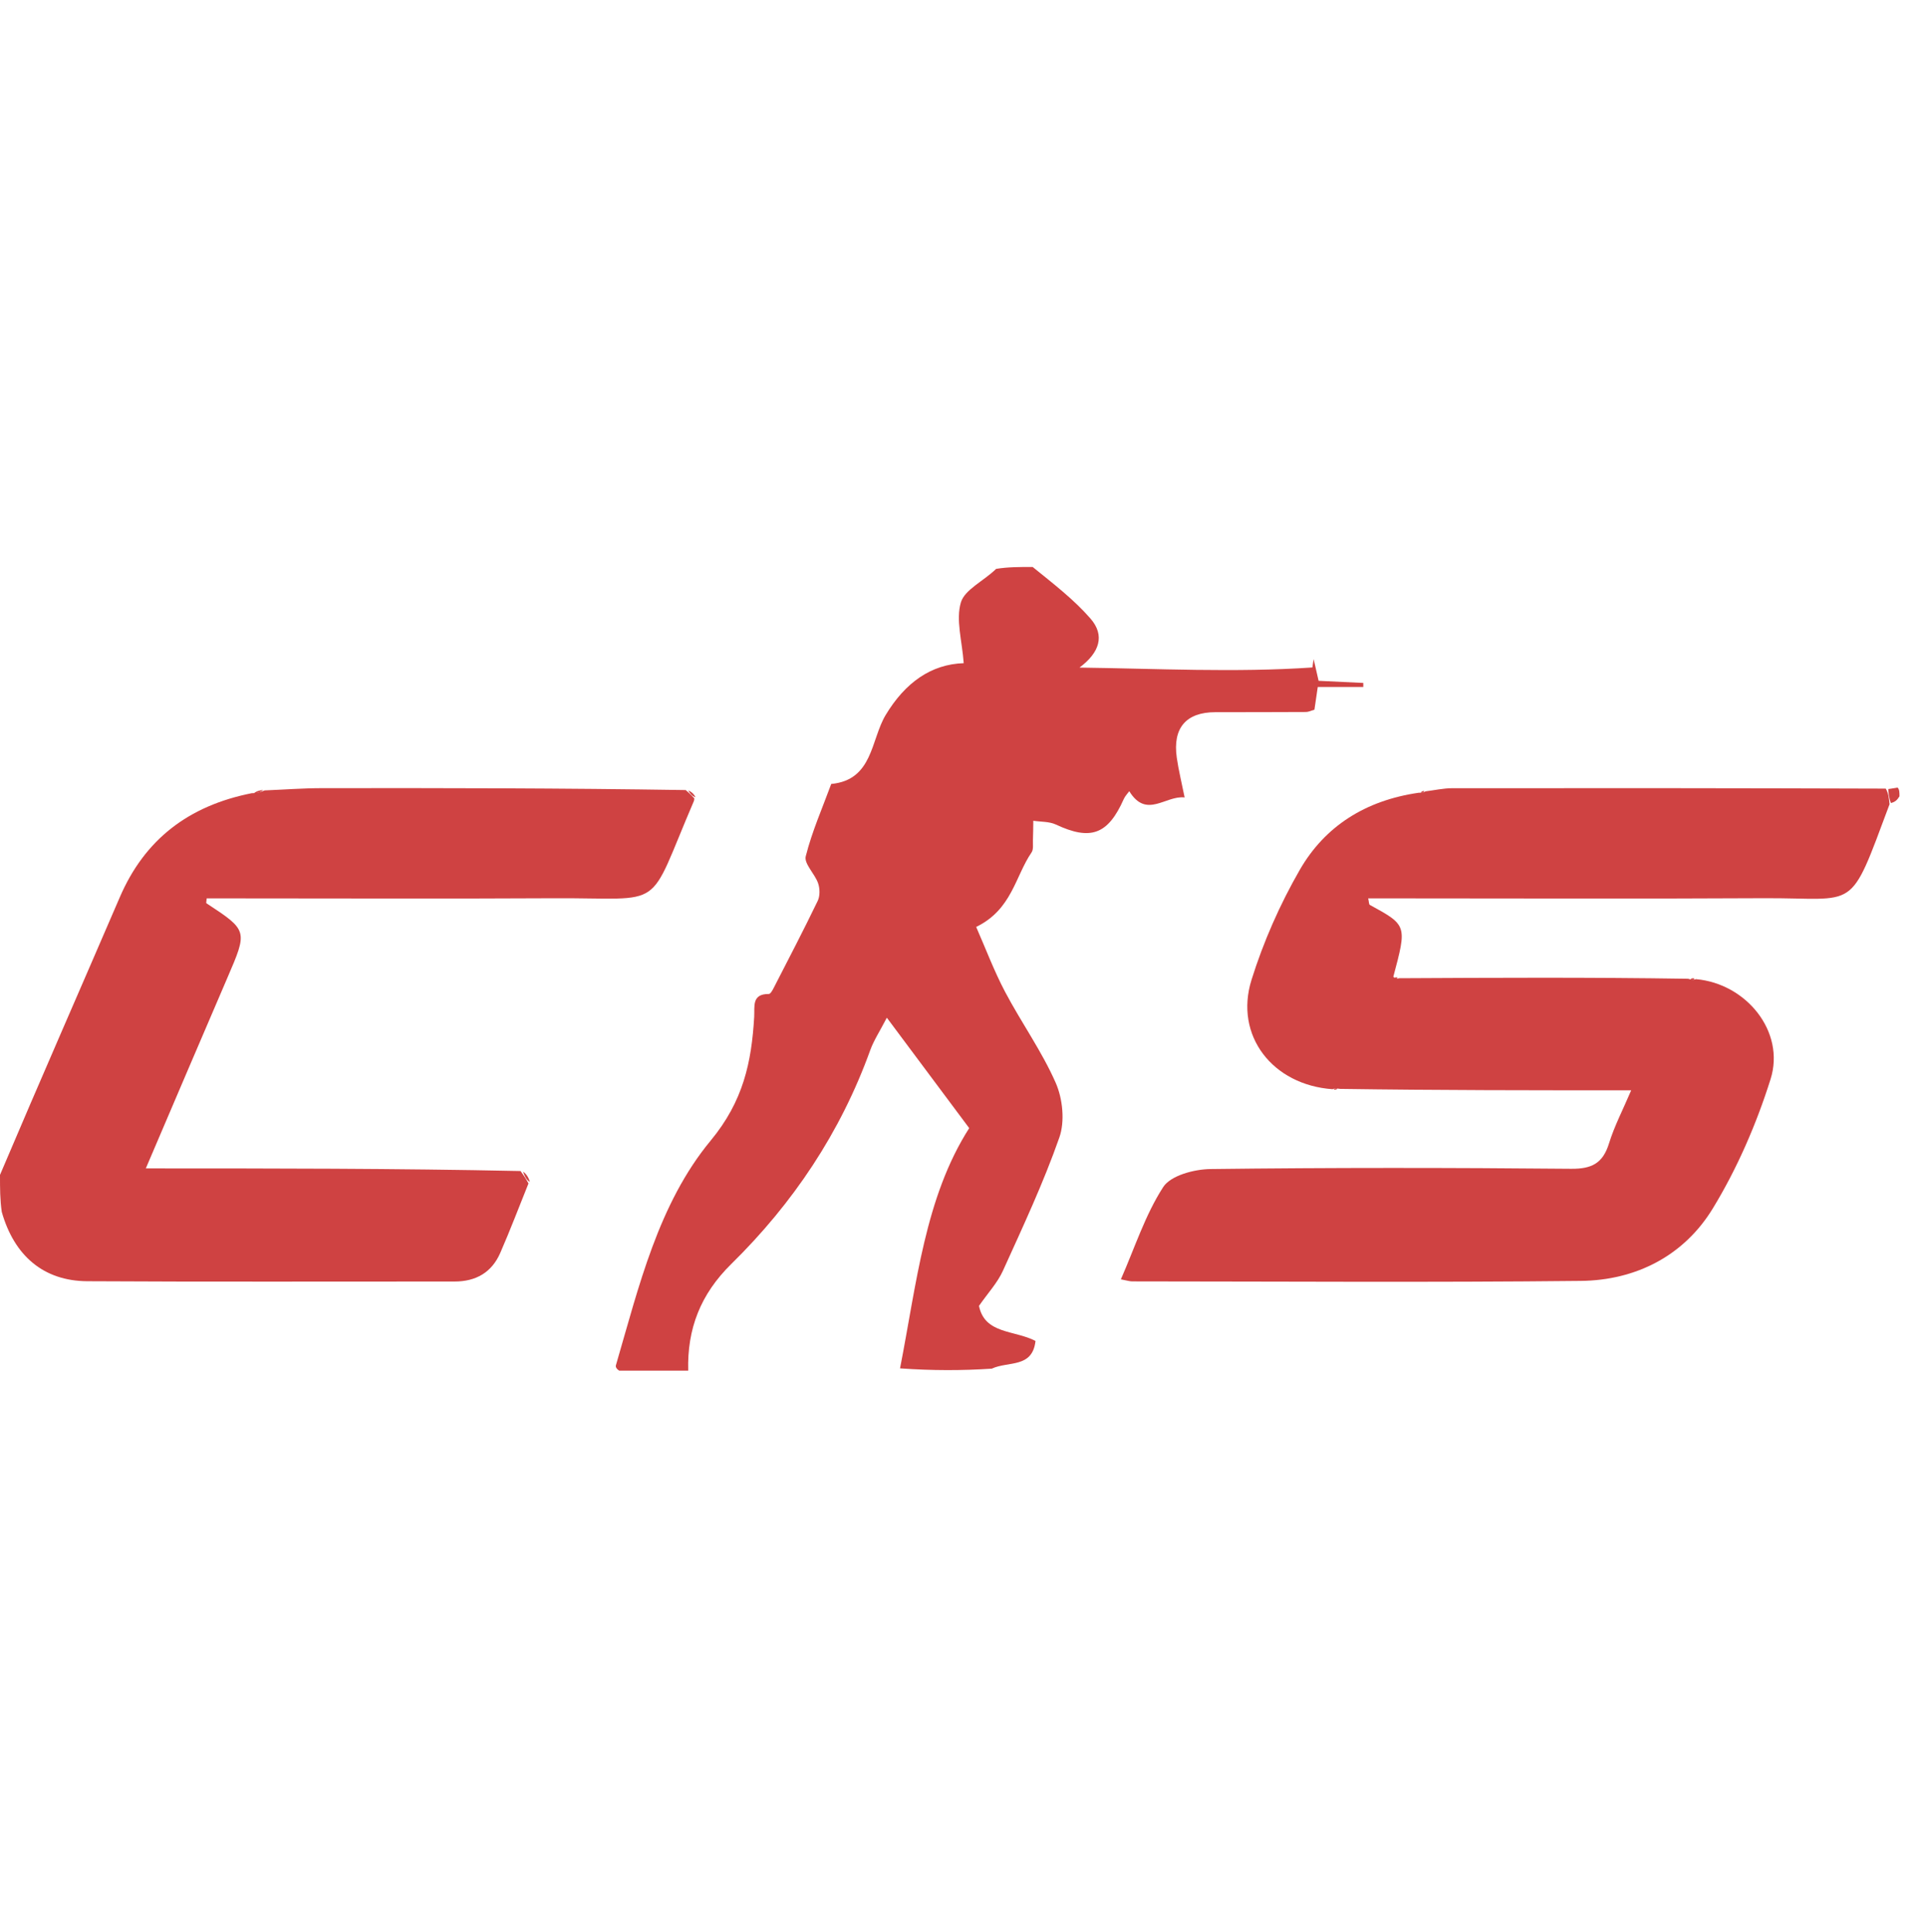 <svg width="350" height="351" viewBox="0 0 350 351" fill="none" xmlns="http://www.w3.org/2000/svg">
<g clip-path="url(#clip0_46_6)">
<path d="M187.562 103C191.386 106.099 195.077 108.934 198.067 112.377C200.743 115.459 199.703 118.566 196.066 121.279C210.17 121.458 224.288 122.211 238.367 121.258C238.444 120.753 238.521 120.249 238.598 119.744C238.872 120.942 239.145 122.14 239.497 123.68C242.137 123.806 244.875 123.937 247.613 124.068C247.614 124.312 247.614 124.557 247.615 124.802C244.939 124.802 242.263 124.802 239.345 124.802C239.107 126.423 238.925 127.659 238.738 128.934C238.139 129.102 237.679 129.342 237.219 129.345C231.726 129.377 226.233 129.372 220.74 129.38C215.43 129.387 212.965 132.244 213.737 137.644C214.062 139.912 214.618 142.148 215.164 144.869C211.681 144.468 208.234 148.818 205.107 143.733C204.804 144.158 204.353 144.61 204.111 145.154C201.241 151.622 198.1 152.755 191.779 149.792C190.571 149.226 189.054 149.318 187.679 149.106C187.659 150.27 187.659 151.434 187.611 152.597C187.579 153.36 187.742 154.301 187.364 154.852C184.381 159.201 183.813 165.23 177.301 168.392C179.024 172.309 180.545 176.376 182.554 180.186C185.496 185.764 189.223 190.966 191.747 196.709C193.021 199.607 193.435 203.712 192.413 206.632C189.521 214.89 185.782 222.862 182.164 230.85C181.169 233.048 179.428 234.908 177.812 237.236C178.873 242.398 184.212 241.598 188.077 243.604C187.525 248.598 183.128 247.238 180.138 248.64C174.645 249 169.29 249 163.472 248.587C166.496 233.133 168.009 217.501 176.037 204.942C170.93 198.095 166.261 191.835 161.076 184.883C159.791 187.367 158.704 189.001 158.058 190.793C152.675 205.713 144.054 218.591 132.827 229.621C127.227 235.123 124.8 241.405 125 249C120.975 249 116.951 249 112.463 249C111.951 248.671 111.784 248.308 111.869 248.018C116.043 233.72 119.566 218.701 129.082 207.203C135.011 200.038 136.505 192.956 136.985 184.715C137.094 182.83 136.497 180.551 139.646 180.572C139.945 180.574 140.319 179.881 140.54 179.45C143.233 174.2 145.962 168.967 148.523 163.654C148.952 162.763 148.923 161.407 148.588 160.447C147.988 158.731 146.009 156.904 146.346 155.561C147.473 151.077 149.371 146.786 150.973 142.421C158.58 141.698 158.143 134.414 160.865 129.888C164.392 124.027 169.103 120.665 175.04 120.477C174.741 116.395 173.584 112.608 174.523 109.443C175.217 107.106 178.643 105.579 180.926 103.345C183.042 103 185.083 103 187.562 103Z" fill="#CF4242"/>
<path d="M48.061 143.593C51.518 143.45 54.975 143.188 58.432 143.183C80.3 143.152 102.169 143.178 124.541 143.529C125.398 144.258 125.751 144.644 126.105 145.03C126.082 145.195 126.094 145.375 126.031 145.522C117.295 165.894 121.25 163.066 100.628 163.181C81.157 163.29 61.684 163.205 42.212 163.205C40.636 163.205 39.06 163.205 37.542 163.205C37.496 163.793 37.419 164.043 37.481 164.083C45.034 169.052 45.003 169.038 41.272 177.698C36.427 188.943 31.637 200.211 26.484 212.262C49.327 212.262 71.697 212.262 94.542 212.737C95.339 213.807 95.663 214.402 95.986 214.998C94.287 219.209 92.678 223.46 90.859 227.62C89.311 231.16 86.441 232.812 82.563 232.81C60.324 232.795 38.084 232.888 15.845 232.756C7.893 232.709 2.578 228.11 0.321 220.168C1.07288e-06 217.958 1e-06 215.917 0 213.438C7.259 196.335 14.572 179.693 21.759 162.997C26.272 152.513 34.222 146.383 45.721 144.098C46.858 144.082 47.46 143.837 48.061 143.593Z" fill="#CF4242"/>
<path d="M342.966 143.347C343.417 143.281 343.869 143.216 344.66 143.075C345 143.444 345 143.889 345 144.667C344.589 145.353 344.177 145.707 343.446 145.883C343.073 144.92 343.019 144.133 342.966 143.347Z" fill="#CF4242"/>
<path d="M47.797 143.517C47.46 143.837 46.858 144.082 46.117 144.126C46.495 143.764 47.015 143.603 47.797 143.517Z" fill="#CF4242"/>
<path d="M126.324 144.826C125.751 144.644 125.398 144.258 125 143.609C125.485 143.771 126.014 144.197 126.324 144.826Z" fill="#CF4242"/>
<path d="M96.236 214.714C95.662 214.402 95.339 213.807 94.996 212.853C95.48 213.139 95.982 213.785 96.236 214.714Z" fill="#CF4242"/>
<path d="M342.505 143.266C343.019 144.133 343.072 144.92 343.204 146.094C335.726 166.093 337.583 163.077 320.349 163.173C297.687 163.299 275.023 163.204 252.36 163.203C251.101 163.203 249.841 163.203 248.506 163.203C248.652 163.837 248.626 164.295 248.799 164.389C255.562 168.092 255.564 168.087 253.069 177.434C253.506 177.917 253.79 177.814 254.074 177.712C271.405 177.621 288.737 177.531 306.6 177.809C307.429 178.078 307.727 177.978 308.026 177.878C317.167 178.671 324.303 187.421 321.588 196.043C319.023 204.189 315.529 212.26 311.092 219.541C305.869 228.11 297.167 232.589 287.126 232.698C259.963 232.993 232.795 232.799 205.629 232.786C205.173 232.786 204.718 232.627 203.583 232.416C206.12 226.627 208.009 220.699 211.267 215.655C212.629 213.546 216.888 212.413 219.849 212.377C241.679 212.11 263.514 212.128 285.345 212.331C289.121 212.366 291.129 211.327 292.243 207.718C293.206 204.595 294.749 201.651 296.272 198.074C278.422 198.074 261.158 198.074 243.362 197.814C242.563 197.661 242.297 197.767 242.031 197.873C231.156 197.11 224.145 188.151 227.312 178.008C229.467 171.107 232.457 164.324 236.06 158.055C240.641 150.083 248.025 145.402 257.695 144.014C258.419 144.058 258.656 143.912 258.892 143.765C260.52 143.565 262.147 143.193 263.775 143.191C289.865 143.161 315.955 143.179 342.505 143.266Z" fill="#CF4242"/>
<path d="M258.659 143.705C258.656 143.912 258.419 144.058 258.095 144.042C258.007 143.88 258.426 143.644 258.659 143.705Z" fill="#CF4242"/>
<path d="M253.842 177.596C253.79 177.814 253.507 177.917 253.163 177.808C253.272 177.557 253.441 177.518 253.842 177.596Z" fill="#CF4242"/>
<path d="M307.763 177.757C307.727 177.978 307.429 178.078 307.037 177.984C307.129 177.739 307.315 177.687 307.763 177.757Z" fill="#CF4242"/>
<path d="M242.265 197.935C242.297 197.767 242.563 197.661 242.899 197.724C242.969 197.893 242.498 197.997 242.265 197.935Z" fill="#CF4242"/>
</g>
<defs>
<clipPath id="clip0_46_6">
<rect width="350" height="351" fill="white"/>
</clipPath>
</defs>
</svg>
